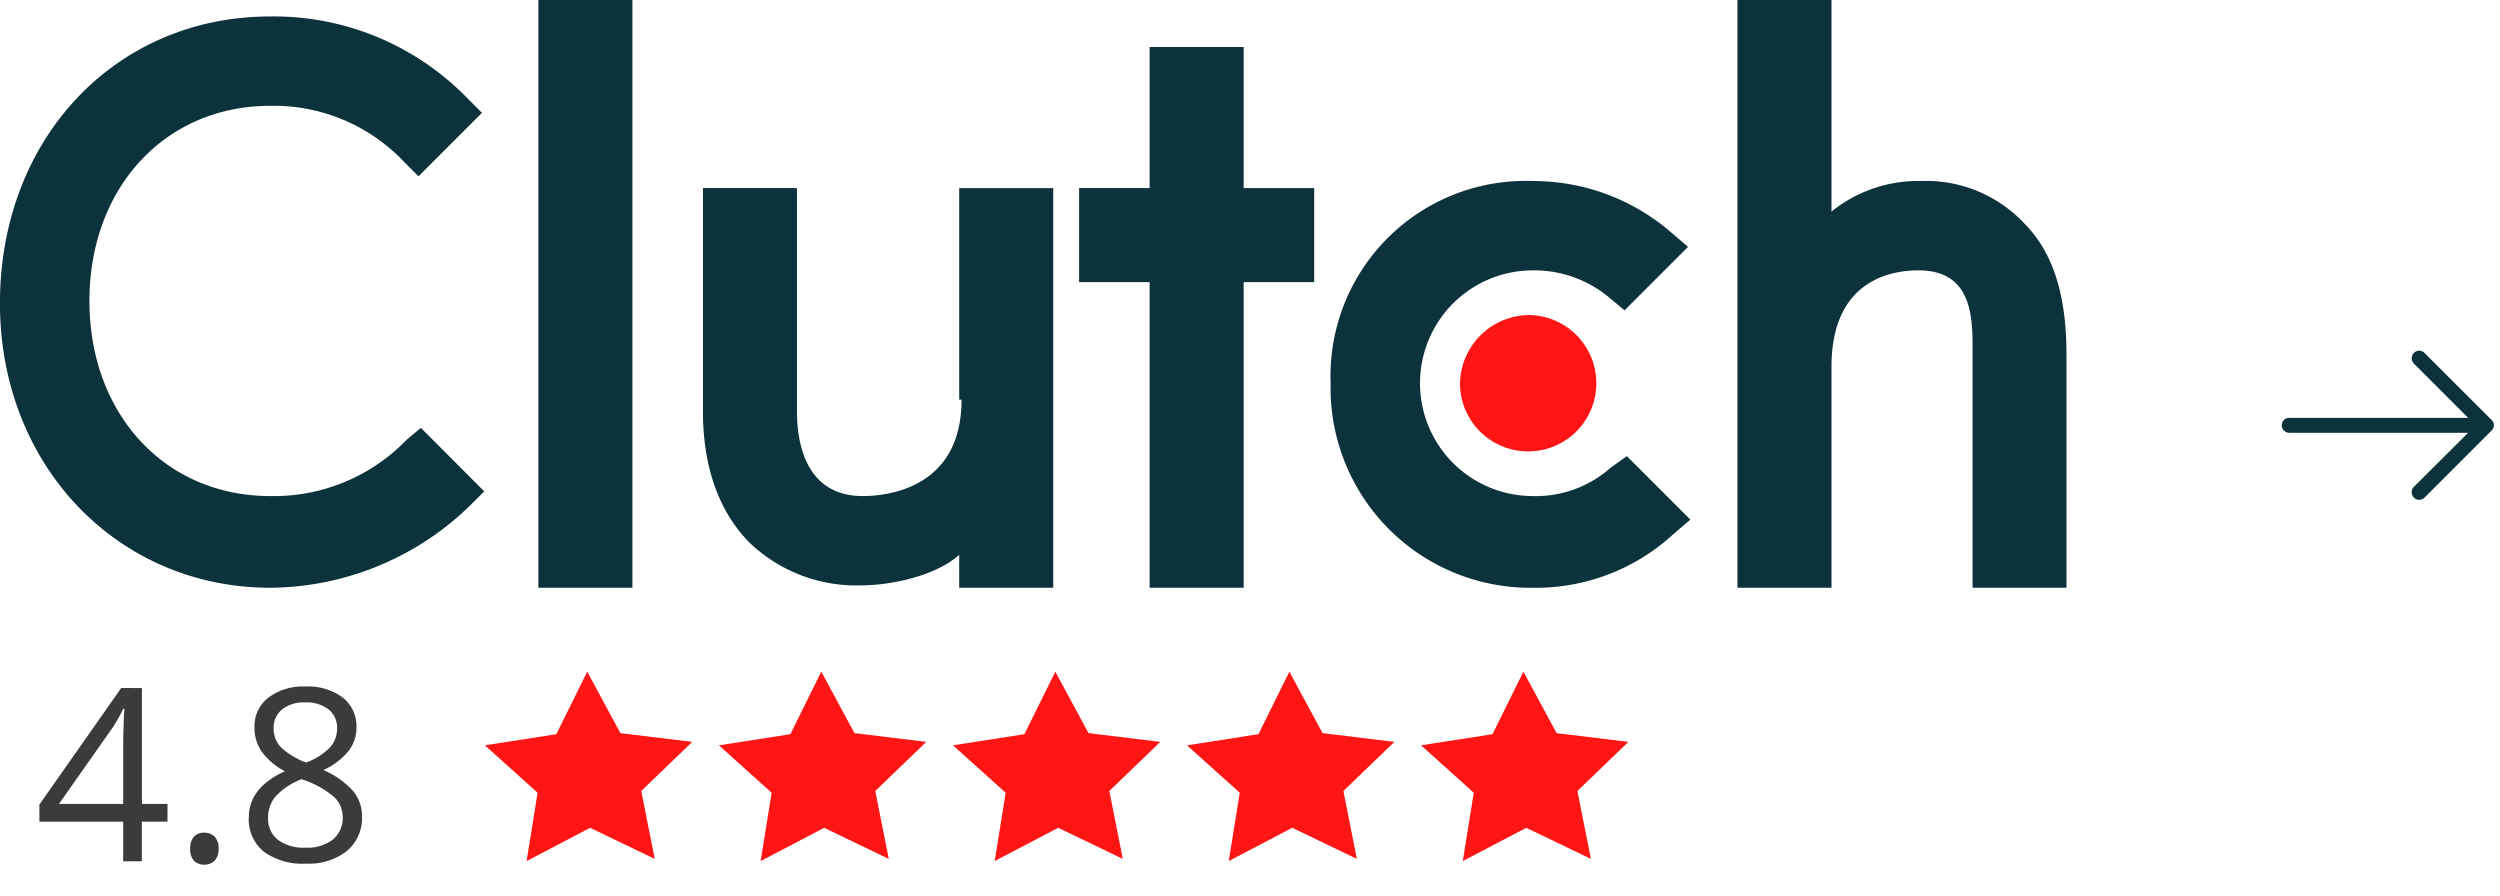 <svg xmlns="http://www.w3.org/2000/svg" xmlns:xlink="http://www.w3.org/1999/xlink" width="165.773" height="59.408" viewBox="0 0 165.773 59.408">
  <defs>
    <clipPath id="clip-path">
      <path id="Path_9" data-name="Path 9" d="M191.966,376.193v-10.05h14.472v10.05Z" transform="translate(-191.966 -366.143)"/>
    </clipPath>
    <clipPath id="clip-path-2">
      <rect width="16.461" height="16.3" fill="none"/>
    </clipPath>
  </defs>
  <g id="Group_13" data-name="Group 13" transform="translate(-2.227 -0.892)">
    <g id="clutch-logo" transform="translate(2.227 0.892)">
      <g id="Group_8" data-name="Group 8" transform="translate(0 0)">
        <g id="Group_1" data-name="Group 1" transform="translate(35.699)">
          <path id="Path_1" data-name="Path 1" d="M80.232,382.639V343.665h6.237v38.974Z" transform="translate(-80.232 -343.665)" fill="#0c323c"/>
        </g>
        <g id="Group_2" data-name="Group 2" transform="translate(46.612 12.472)">
          <path id="Path_2" data-name="Path 2" d="M107.928,369.749c0,5.924-4.988,6.392-6.547,6.392-3.741,0-4.366-3.43-4.366-5.612V355.72H90.78v14.809c0,3.741,1.092,6.7,3.117,8.73a10.247,10.247,0,0,0,7.327,2.806c2.027,0,4.989-.624,6.548-2.027v2.183h6.236v-26.5h-6.236v14.029Z" transform="translate(-90.78 -355.72)" fill="#0c323c"/>
        </g>
        <g id="Group_3" data-name="Group 3" transform="translate(71.556 3.118)">
          <path id="Path_3" data-name="Path 3" d="M125.8,346.679h-6.236v9.353h-4.676v6.237h4.676v20.266H125.8V362.269h4.676v-6.236H125.8Z" transform="translate(-114.889 -346.679)" fill="#0c323c"/>
        </g>
        <g id="Group_4" data-name="Group 4" transform="translate(88.236 12.004)">
          <path id="Path_4" data-name="Path 4" d="M149.562,374.286a7.463,7.463,0,0,1-5.144,1.871,7.483,7.483,0,1,1,0-14.966,7.75,7.75,0,0,1,5.144,1.871l.935.78,4.21-4.21-1.092-.935a13.984,13.984,0,0,0-9.2-3.43,12.938,12.938,0,0,0-13.407,13.408,13.248,13.248,0,0,0,13.407,13.563,13.474,13.474,0,0,0,9.353-3.586l1.092-.935-4.209-4.209Z" transform="translate(-131.011 -355.267)" fill="#0c323c"/>
        </g>
        <g id="Group_5" data-name="Group 5" transform="translate(115.205)">
          <path id="Path_5" data-name="Path 5" d="M176.1,358.475a8.931,8.931,0,0,0-6.859-2.807,9.109,9.109,0,0,0-5.923,2.028V343.665h-6.236v38.974h6.236V367.984c0-5.924,4.209-6.392,5.768-6.392,3.741,0,3.586,3.43,3.586,5.613v15.433H178.9V367.2c0-3.742-.78-6.7-2.807-8.73" transform="translate(-157.078 -343.665)" fill="#0c323c"/>
        </g>
        <g id="Group_6" data-name="Group 6" transform="translate(96.81 20.89)">
          <path id="Path_6" data-name="Path 6" d="M143.819,363.856a4.521,4.521,0,1,1-4.521,4.521,4.628,4.628,0,0,1,4.521-4.521" transform="translate(-139.298 -363.856)" fill="#ff1513"/>
        </g>
        <g id="Group_7" data-name="Group 7" transform="translate(0 1.092)">
          <path id="Path_7" data-name="Path 7" d="M72.7,372.781a12.24,12.24,0,0,1-9.043,3.741c-7.015,0-12-5.456-12-12.939s4.989-12.939,12-12.939a11.892,11.892,0,0,1,8.886,3.741l.935.935,4.209-4.209-.935-.935a17.891,17.891,0,0,0-13.1-5.457c-10.288,0-17.928,8.106-17.928,19.019,0,10.756,7.795,18.863,17.928,18.863a19.174,19.174,0,0,0,13.251-5.457l.935-.935L73.633,372Z" transform="translate(-45.727 -344.72)" fill="#0c323c"/>
        </g>
      </g>
      <g id="Group_10" data-name="Group 10" transform="translate(151.301 23.256)">
        <g id="Group_9" data-name="Group 9" clip-path="url(#clip-path)">
          <path id="Path_8" data-name="Path 8" d="M201.436,366.294a.492.492,0,0,0-.71,0,.506.506,0,0,0,0,.7l3.6,3.6h-11.86a.486.486,0,0,0-.5.491.5.5,0,0,0,.5.5h11.86l-3.6,3.585a.512.512,0,0,0,0,.709.493.493,0,0,0,.71,0l4.445-4.445a.479.479,0,0,0,0-.7Z" transform="translate(-191.966 -366.143)" fill="#0c323c"/>
        </g>
      </g>
    </g>
    <g id="Group_12" data-name="Group 12">
      <path id="Path_11" data-name="Path 11" d="M8.828-2.625h-1.7V0H5.891V-2.625H.336V-3.758l5.422-7.727H7.133V-3.8h1.7ZM5.891-3.8V-7.6q0-1.117.078-2.523H5.906a11.739,11.739,0,0,1-.7,1.242L1.633-3.8ZM10.336-.828a1.164,1.164,0,0,1,.238-.793.864.864,0,0,1,.684-.27.924.924,0,0,1,.707.27,1.116,1.116,0,0,1,.254.793,1.1,1.1,0,0,1-.258.781.92.92,0,0,1-.7.273A.926.926,0,0,1,10.6-.02,1.07,1.07,0,0,1,10.336-.828Zm7.633-10.758a3.873,3.873,0,0,1,2.477.727,2.423,2.423,0,0,1,.914,2.008,2.5,2.5,0,0,1-.523,1.539,4.624,4.624,0,0,1-1.672,1.266,5.621,5.621,0,0,1,1.977,1.395,2.625,2.625,0,0,1,.586,1.691,2.834,2.834,0,0,1-.992,2.27,4.051,4.051,0,0,1-2.719.848,4.354,4.354,0,0,1-2.812-.8,2.759,2.759,0,0,1-.984-2.27q0-1.961,2.391-3.055a4.413,4.413,0,0,1-1.547-1.316,2.8,2.8,0,0,1-.469-1.582,2.41,2.41,0,0,1,.918-1.98A3.807,3.807,0,0,1,17.969-11.586ZM15.5-2.883a1.768,1.768,0,0,0,.652,1.461A2.857,2.857,0,0,0,17.984-.9,2.729,2.729,0,0,0,19.8-1.445a1.858,1.858,0,0,0,.648-1.5,1.828,1.828,0,0,0-.609-1.348,6.218,6.218,0,0,0-2.125-1.145,4.624,4.624,0,0,0-1.687,1.105A2.142,2.142,0,0,0,15.5-2.883Zm2.453-7.648a2.3,2.3,0,0,0-1.531.469,1.554,1.554,0,0,0-.555,1.25,1.789,1.789,0,0,0,.461,1.234,4.814,4.814,0,0,0,1.7,1.031,4.266,4.266,0,0,0,1.582-1.008,1.867,1.867,0,0,0,.465-1.258,1.538,1.538,0,0,0-.566-1.254A2.387,2.387,0,0,0,17.953-10.531Z" transform="translate(4.504 58)" fill="#3b3b3b"/>
      <g id="Group_11" data-name="Group 11" transform="translate(-12)">
        <g id="Component_1_1" data-name="Component 1 – 1" transform="translate(44.41 44)" clip-path="url(#clip-path-2)">
          <path id="Path_10" data-name="Path 10" d="M13.081,2.417,10.8,6.519l2.172,4.046-4.7-.719L4.89,13.185,4.262,8.639,0,6.656,4.315,4.564,5.063,0,8.357,3.254Z" transform="translate(3.915 -0.051) rotate(17)" fill="#ff1513"/>
        </g>
        <g id="Component_1_2" data-name="Component 1 – 2" transform="translate(75.448 44)" clip-path="url(#clip-path-2)">
          <path id="Path_10-2" data-name="Path 10" d="M13.081,2.417,10.8,6.519l2.172,4.046-4.7-.719L4.89,13.185,4.262,8.639,0,6.656,4.315,4.564,5.063,0,8.357,3.254Z" transform="translate(3.915 -0.051) rotate(17)" fill="#ff1513"/>
        </g>
        <g id="Component_1_3" data-name="Component 1 – 3" transform="translate(59.929 44)" clip-path="url(#clip-path-2)">
          <path id="Path_10-3" data-name="Path 10" d="M13.081,2.417,10.8,6.519l2.172,4.046-4.7-.719L4.89,13.185,4.262,8.639,0,6.656,4.315,4.564,5.063,0,8.357,3.254Z" transform="translate(3.915 -0.051) rotate(17)" fill="#ff1513"/>
        </g>
        <g id="Component_1_4" data-name="Component 1 – 4" transform="translate(90.968 44)" clip-path="url(#clip-path-2)">
          <path id="Path_10-4" data-name="Path 10" d="M13.081,2.417,10.8,6.519l2.172,4.046-4.7-.719L4.89,13.185,4.262,8.639,0,6.656,4.315,4.564,5.063,0,8.357,3.254Z" transform="translate(3.915 -0.051) rotate(17)" fill="#ff1513"/>
        </g>
        <g id="Component_1_5" data-name="Component 1 – 5" transform="translate(106.487 44)" clip-path="url(#clip-path-2)">
          <path id="Path_10-5" data-name="Path 10" d="M13.081,2.417,10.8,6.519l2.172,4.046-4.7-.719L4.89,13.185,4.262,8.639,0,6.656,4.315,4.564,5.063,0,8.357,3.254Z" transform="translate(3.915 -0.051) rotate(17)" fill="#ff1513"/>
        </g>
      </g>
    </g>
  </g>
</svg>
